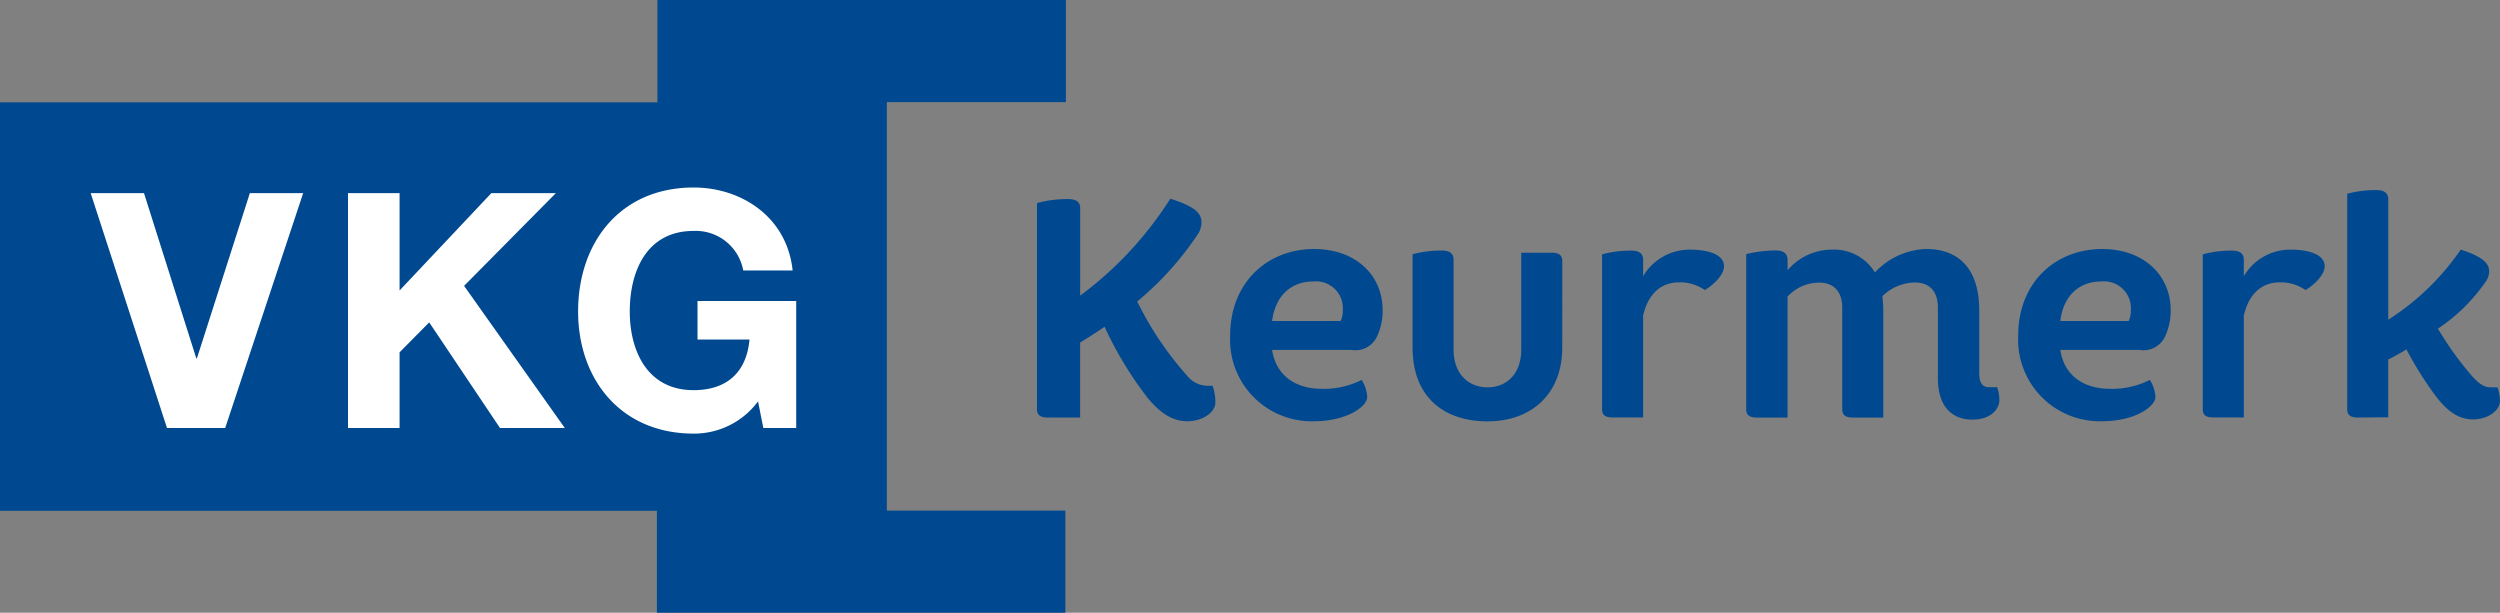 <svg xmlns="http://www.w3.org/2000/svg" id="Layer_2" data-name="Layer 2" width="244.816" height="60" viewBox="0 0 244.816 60"><rect x="0" y="0" width="244.816" height="60" fill="#808080" stroke="none"/><g id="Laag_1" data-name="Laag 1"><path id="Path_81" data-name="Path 81" d="M86.847,11.719V10H104.38V0h-40V10.019H0v40H64.328V60h40V50H86.847V11.719Z" fill="#004990"></path><path id="Path_82" data-name="Path 82" d="M94.25,52.3H99.3v9.535l8.989-9.535h6.317l-8.989,9.083L115.478,75.3h-6.346L102.2,64.959l-2.9,2.932V75.3H94.25Z" transform="translate(-60.171 -33.39)" fill="#fff"></path><path id="Path_83" data-name="Path 83" d="M174.19,71.723a7.785,7.785,0,0,1-6.313,3.157c-7.119,0-11.307-5.315-11.307-11.954,0-6.83,4.187-12.145,11.307-12.145,4.7,0,9.152,2.893,9.7,8.121H172.74a4.728,4.728,0,0,0-4.863-3.869c-4.541,0-6.248,3.869-6.248,7.893,0,3.836,1.707,7.7,6.248,7.7,3.287,0,5.189-1.772,5.478-4.961h-5.091V61.895h9.665V74.329h-3.222Z" transform="translate(-99.958 -32.419)" fill="#fff"></path><path id="Path_84" data-name="Path 84" d="M37.726,75.3h-5.7l-7.474-23h5.221l5.12,16.173h.065L40.141,52.3h5.221Z" transform="translate(-15.673 -33.39)" fill="#fff"></path><path id="Path_85" data-name="Path 85" d="M290.654,63.876a32.189,32.189,0,0,0,4.9,7.286,2.579,2.579,0,0,0,1.934.969h.546a4.805,4.805,0,0,1,.271,1.663c0,.846-1.117,1.808-2.752,1.808-1.479,0-2.658-.817-3.869-2.267a36.157,36.157,0,0,1-4.23-6.982c-.788.542-1.634,1.085-2.39,1.54v7.347h-3.2c-.723,0-1.027-.271-1.027-.817V54.24a11.162,11.162,0,0,1,3.052-.391c.817,0,1.179.3,1.179.908V63.3a35.246,35.246,0,0,0,8.826-9.491c2.357.756,3.055,1.392,3.055,2.329a2.17,2.17,0,0,1-.3,1.059A30.461,30.461,0,0,1,290.654,63.876Z" transform="translate(-179.289 -34.354)" fill="#004990"></path><path id="Path_86" data-name="Path 86" d="M333.16,75.933c0-5.257,3.688-8.493,8.222-8.493,4.082,0,6.711,2.571,6.711,5.984a5.948,5.948,0,0,1-.575,2.632,2.317,2.317,0,0,1-2.448,1.269h-7.8c.394,2.531,2.3,3.807,4.9,3.807a8.19,8.19,0,0,0,3.869-.875,3.468,3.468,0,0,1,.546,1.663c0,.965-2.025,2.386-5.228,2.386A7.987,7.987,0,0,1,333.16,75.933Zm4.111-1.446h6.711a2.361,2.361,0,0,0,.21-1.059,2.626,2.626,0,0,0-2.893-2.809c-2.213,0-3.724,1.446-4.028,3.865Z" transform="translate(-212.697 -43.055)" fill="#004990"></path><path id="Path_87" data-name="Path 87" d="M397.228,77.35c0,4.505-2.961,7.232-7.315,7.232s-7.344-2.448-7.344-7.232V68.22a10.631,10.631,0,0,1,2.871-.362c.785,0,1.146.3,1.146.908v8.8c0,2.3,1.392,3.684,3.326,3.684s3.3-1.388,3.3-3.684V68.069h2.994c.723,0,1.027.275,1.027.817Z" transform="translate(-244.242 -43.322)" fill="#004990"></path><path id="Path_88" data-name="Path 88" d="M445.833,69.24c0,.817-.969,1.786-1.877,2.329a4.223,4.223,0,0,0-2.509-.756c-1.808,0-3.052,1.15-3.536,3.254v9.976h-2.99c-.723,0-1.03-.242-1.03-.788V68.069a10.674,10.674,0,0,1,2.875-.362c.785,0,1.146.3,1.146.908v1.595a5.29,5.29,0,0,1,4.6-2.6C444.079,67.61,445.833,68,445.833,69.24Z" transform="translate(-277.006 -43.164)" fill="#004990"></path><path id="Path_89" data-name="Path 89" d="M486.261,72.065a10.7,10.7,0,0,1,.09,1.421v10.46h-2.99c-.723,0-1.027-.271-1.027-.817V73.214c0-1.725-.94-2.48-2.238-2.48a4.194,4.194,0,0,0-3.113,1.363V83.946h-3.023c-.723,0-1.031-.271-1.031-.817V67.943a12.157,12.157,0,0,1,2.875-.362c.814,0,1.179.333,1.179.936v1a5.68,5.68,0,0,1,4.288-2.014,4.666,4.666,0,0,1,4.263,2.235,7.148,7.148,0,0,1,5.015-2.3c3.026,0,5.2,1.754,5.2,6.017v6.074c0,1.027.3,1.446,1,1.446h.756a3.75,3.75,0,0,1,.213,1.273c0,.846-.817,1.9-2.629,1.9-1.725,0-3.388-.965-3.388-4.079V73.2c0-1.754-.937-2.48-2.267-2.48A4.628,4.628,0,0,0,486.261,72.065Z" transform="translate(-301.93 -43.055)" fill="#004990"></path><path id="Path_90" data-name="Path 90" d="M546.59,75.933c0-5.257,3.688-8.493,8.222-8.493,4.079,0,6.711,2.571,6.711,5.984a5.948,5.948,0,0,1-.575,2.632,2.317,2.317,0,0,1-2.448,1.269h-7.785c.39,2.531,2.3,3.807,4.9,3.807a8.2,8.2,0,0,0,3.869-.875,3.507,3.507,0,0,1,.546,1.663c0,.965-2.028,2.386-5.232,2.386A8,8,0,0,1,546.59,75.933Zm4.111-1.446h6.711a2.411,2.411,0,0,0,.21-1.059,2.628,2.628,0,0,0-2.893-2.809c-2.206,0-3.728,1.446-4.013,3.865Z" transform="translate(-348.956 -43.055)" fill="#004990"></path><path id="Path_91" data-name="Path 91" d="M608.519,69.24c0,.817-.969,1.786-1.873,2.329a4.238,4.238,0,0,0-2.509-.756c-1.808,0-3.055,1.15-3.536,3.254v9.976h-2.994c-.723,0-1.027-.242-1.027-.788V68.069a10.63,10.63,0,0,1,2.871-.362c.785,0,1.15.3,1.15.908v1.595a5.279,5.279,0,0,1,4.592-2.6C606.766,67.61,608.519,68,608.519,69.24Z" transform="translate(-380.871 -43.164)" fill="#004990"></path><path id="Path_92" data-name="Path 92" d="M636.727,73.755c-.723,0-1.027-.271-1.027-.817V51.84a10.485,10.485,0,0,1,2.871-.362c.756,0,1.15.3,1.15.908V64.173a24.732,24.732,0,0,0,7.1-6.87c2.169.723,2.781,1.331,2.781,2.169a1.808,1.808,0,0,1-.271.875,17.451,17.451,0,0,1-4.747,4.7,31.6,31.6,0,0,0,3.327,4.628c.785.875,1.269,1.117,1.844,1.117h.662a3.977,3.977,0,0,1,.242,1.36c0,.817-1.056,1.783-2.658,1.783-1.273,0-2.451-.694-3.659-2.325a34.144,34.144,0,0,1-2.842-4.534c-.575.362-1.24.723-1.783.994v5.655Z" transform="translate(-405.846 -32.864)" fill="#004990"></path></g></svg>